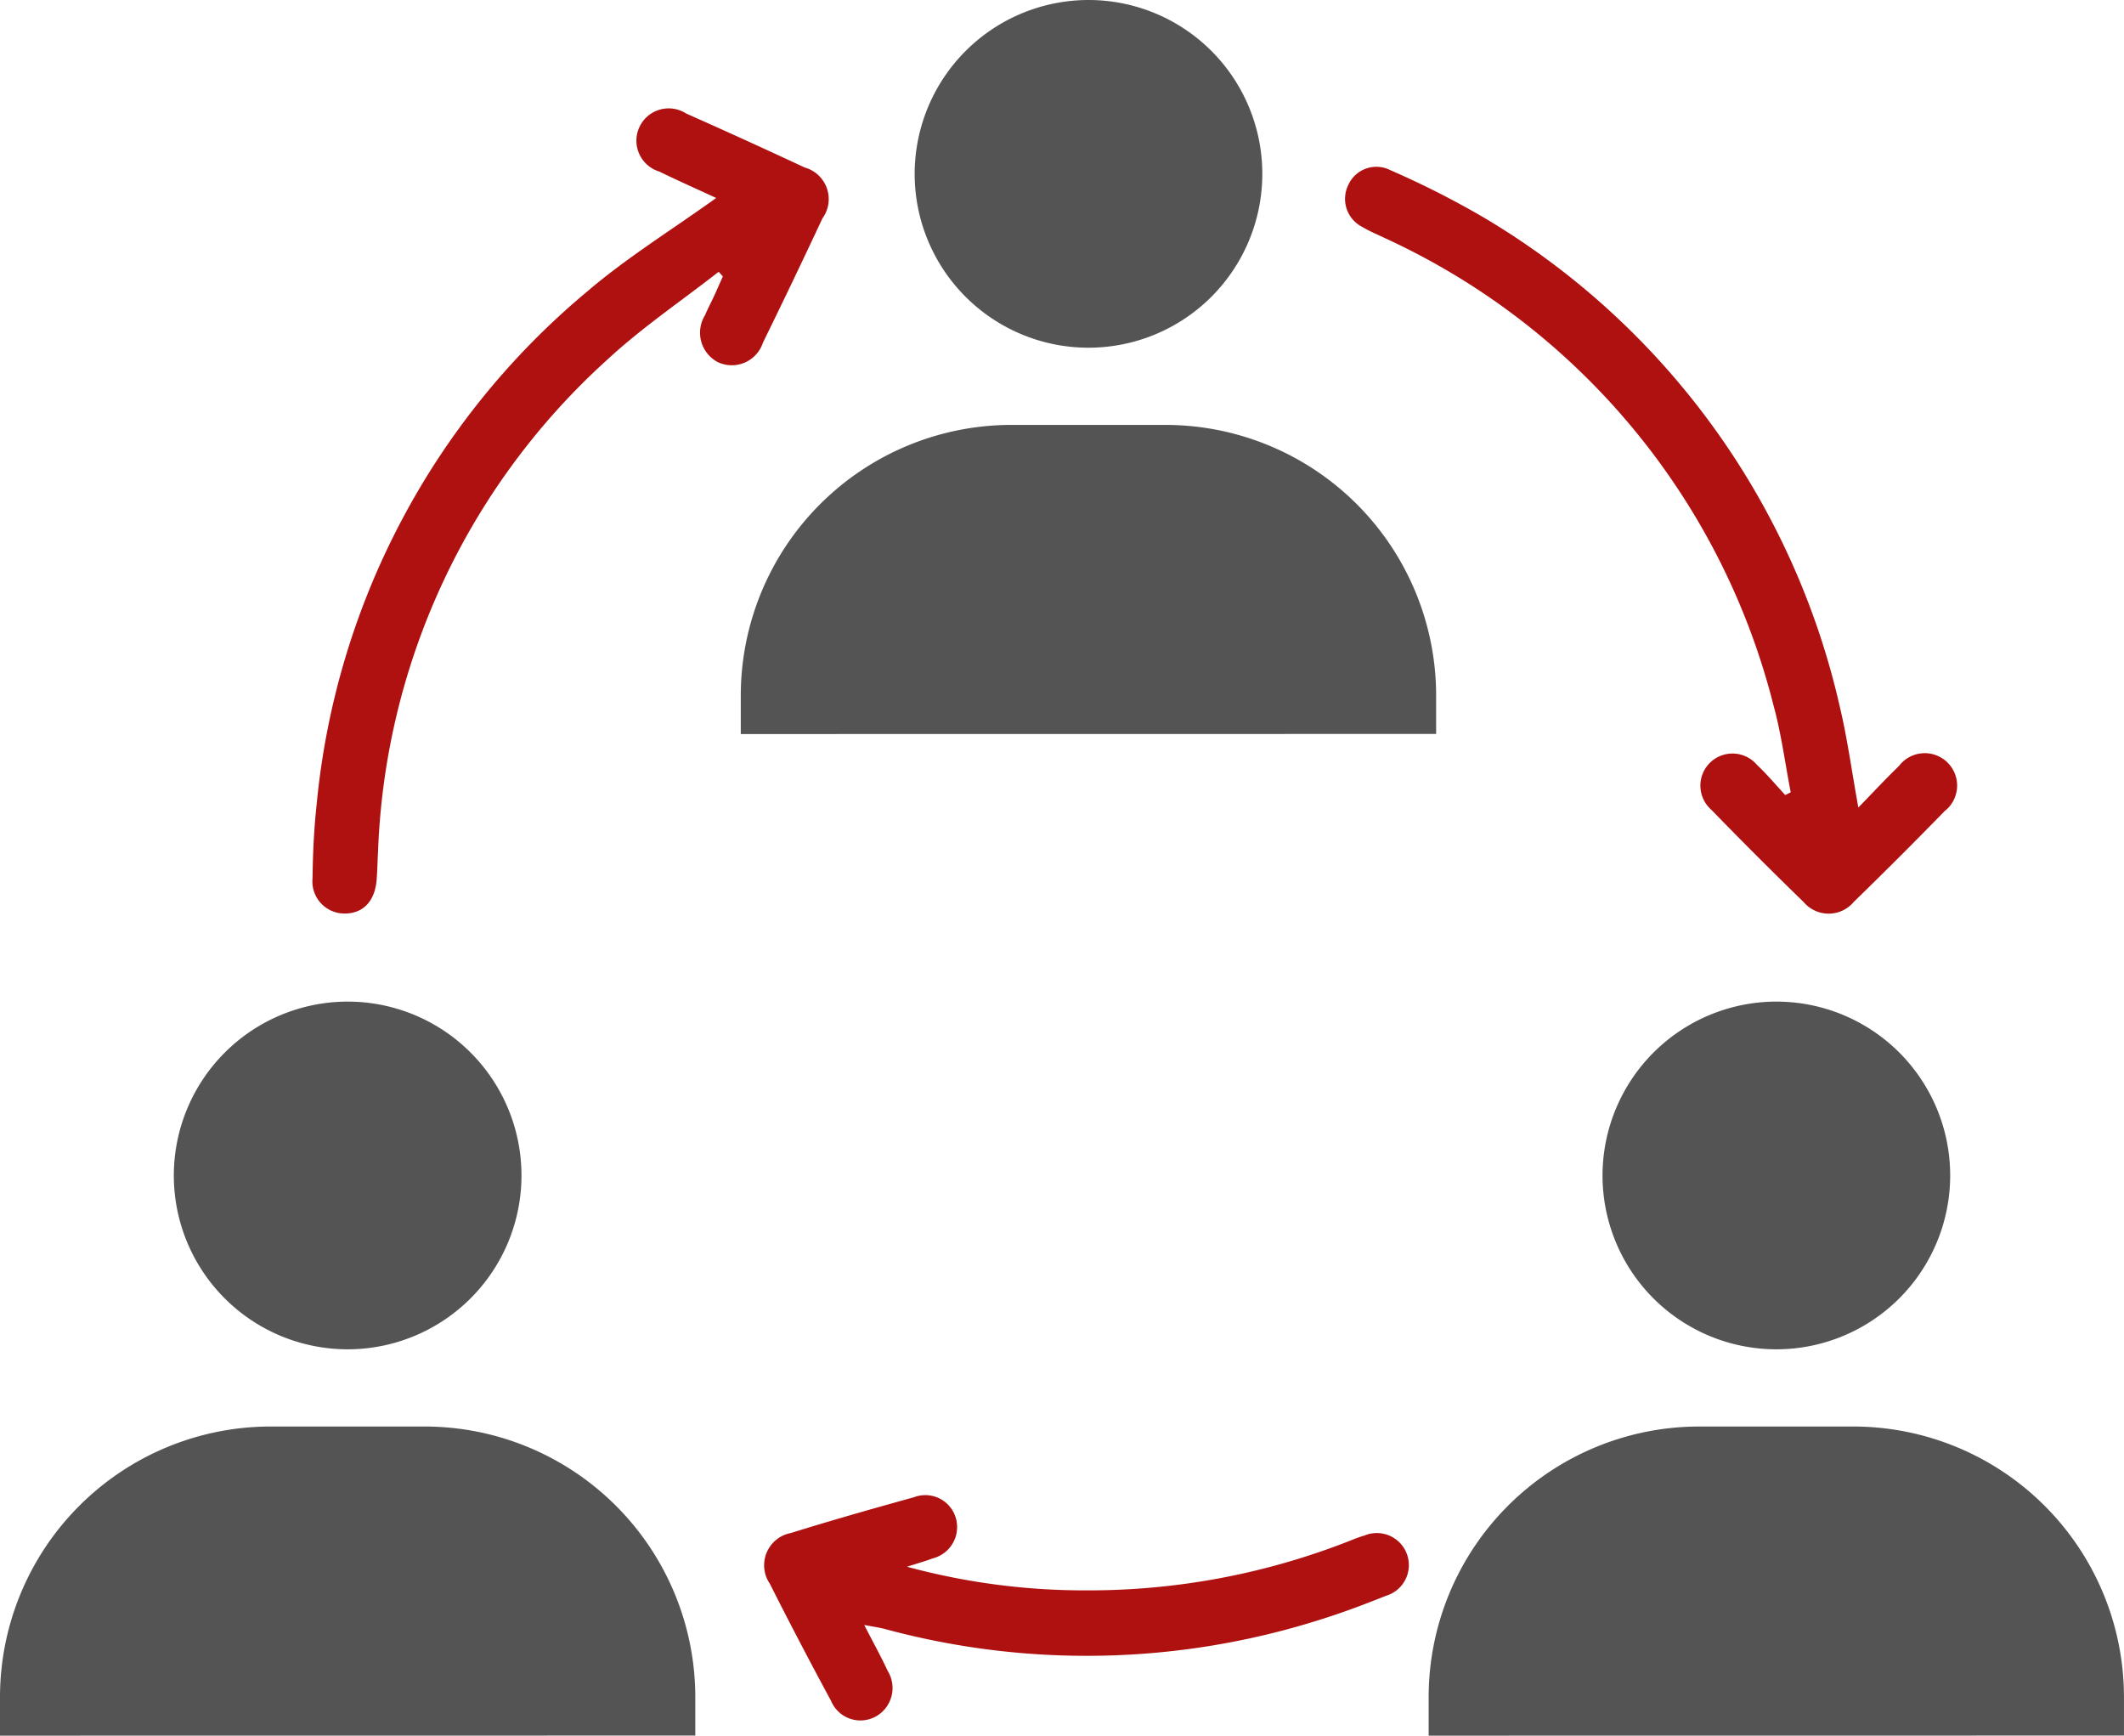<svg id="Grupo_115" data-name="Grupo 115" xmlns="http://www.w3.org/2000/svg" xmlns:xlink="http://www.w3.org/1999/xlink" width="77.751" height="63.524" viewBox="0 0 77.751 63.524">
  <defs>
    <style>
      .cls-1 {
        fill: none;
      }

      .cls-2 {
        clip-path: url(#clip-path);
      }

      .cls-3 {
        fill: #af1111;
      }

      .cls-4 {
        fill: #545454;
      }
    </style>
    <clipPath id="clip-path">
      <rect id="Retângulo_41" data-name="Retângulo 41" class="cls-1" width="77.751" height="63.524"/>
    </clipPath>
  </defs>
  <g id="Grupo_114" data-name="Grupo 114" class="cls-2" transform="translate(0 0)">
    <path id="Caminho_33" data-name="Caminho 33" class="cls-3" d="M23.766,6.39c-.663-.307-1.378-.624-2.081-.966A1.182,1.182,0,1,1,22.669,3.3q2.178.966,4.337,1.975a1.2,1.2,0,0,1,.648,1.864q-1.067,2.283-2.177,4.547a1.2,1.2,0,0,1-1.635.72,1.215,1.215,0,0,1-.487-1.722c.109-.255.239-.5.355-.75.1-.223.2-.449.3-.674l-.154-.168c-1.363,1.066-2.81,2.043-4.075,3.215A25.51,25.51,0,0,0,11.388,30.3c-.019.345-.025.691-.051,1.036-.06.8-.508,1.256-1.195,1.243A1.175,1.175,0,0,1,8.99,31.284c.011-.9.052-1.8.15-2.693a27.86,27.86,0,0,1,9.9-18.775C20.5,8.568,22.158,7.545,23.766,6.39" transform="translate(2.451 0.856)"/>
    <path id="Caminho_34" data-name="Caminho 34" class="cls-3" d="M57.482,28.246c.551-.564,1-1.052,1.481-1.513a1.185,1.185,0,1,1,1.677,1.645Q59,30.062,57.315,31.7a1.2,1.2,0,0,1-1.836.009q-1.712-1.663-3.376-3.375a1.175,1.175,0,1,1,1.67-1.643c.365.342.69.732,1.032,1.1.066-.034.134-.067.2-.1-.206-1.061-.345-2.142-.63-3.181A25.731,25.731,0,0,0,40.195,7.428c-.29-.14-.592-.262-.868-.428a1.149,1.149,0,0,1-.518-1.536,1.124,1.124,0,0,1,1.525-.551A32.774,32.774,0,0,1,43.781,6.66,28.011,28.011,0,0,1,56.8,24.551c.277,1.158.435,2.345.68,3.694" transform="translate(10.546 1.308)"/>
    <path id="Caminho_35" data-name="Caminho 35" class="cls-3" d="M25.642,47.75c.341.664.62,1.166.86,1.684a1.191,1.191,0,0,1-.449,1.67,1.164,1.164,0,0,1-1.628-.582q-1.151-2.125-2.239-4.282a1.2,1.2,0,0,1,.77-1.857c1.493-.466,3-.893,4.506-1.31A1.162,1.162,0,0,1,29,43.856a1.181,1.181,0,0,1-.844,1.453c-.247.094-.5.164-.949.308a24.847,24.847,0,0,0,6.651.865,26.059,26.059,0,0,0,9.7-1.871,4.05,4.05,0,0,1,.391-.135,1.173,1.173,0,1,1,.784,2.207c-.792.317-1.588.618-2.4.87a28.257,28.257,0,0,1-15.938.342c-.193-.052-.393-.078-.752-.146" transform="translate(5.995 11.726)"/>
    <path id="Caminho_36" data-name="Caminho 36" class="cls-4" d="M6.363,35.169a6.363,6.363,0,1,0,6.363-6.363,6.37,6.37,0,0,0-6.363,6.363m17.675,20.5h1.414V54.258a9.911,9.911,0,0,0-9.9-9.9H9.9a9.91,9.91,0,0,0-9.9,9.9v1.414Z" transform="translate(0 7.853)"/>
    <path id="Caminho_37" data-name="Caminho 37" class="cls-4" d="M47.459,35.169a6.363,6.363,0,1,0,6.363-6.363,6.37,6.37,0,0,0-6.363,6.363m17.675,20.5h1.413V54.258a9.911,9.911,0,0,0-9.9-9.9H50.994a9.909,9.909,0,0,0-9.9,9.9v1.414Z" transform="translate(11.203 7.853)"/>
    <path id="Caminho_38" data-name="Caminho 38" class="cls-4" d="M27.673,6.363A6.363,6.363,0,1,0,34.036,0a6.37,6.37,0,0,0-6.363,6.363m17.675,20.5h1.414V25.452a9.911,9.911,0,0,0-9.9-9.9H31.208a9.91,9.91,0,0,0-9.9,9.9v1.414Z" transform="translate(5.809 0)"/>
  </g>
</svg>
